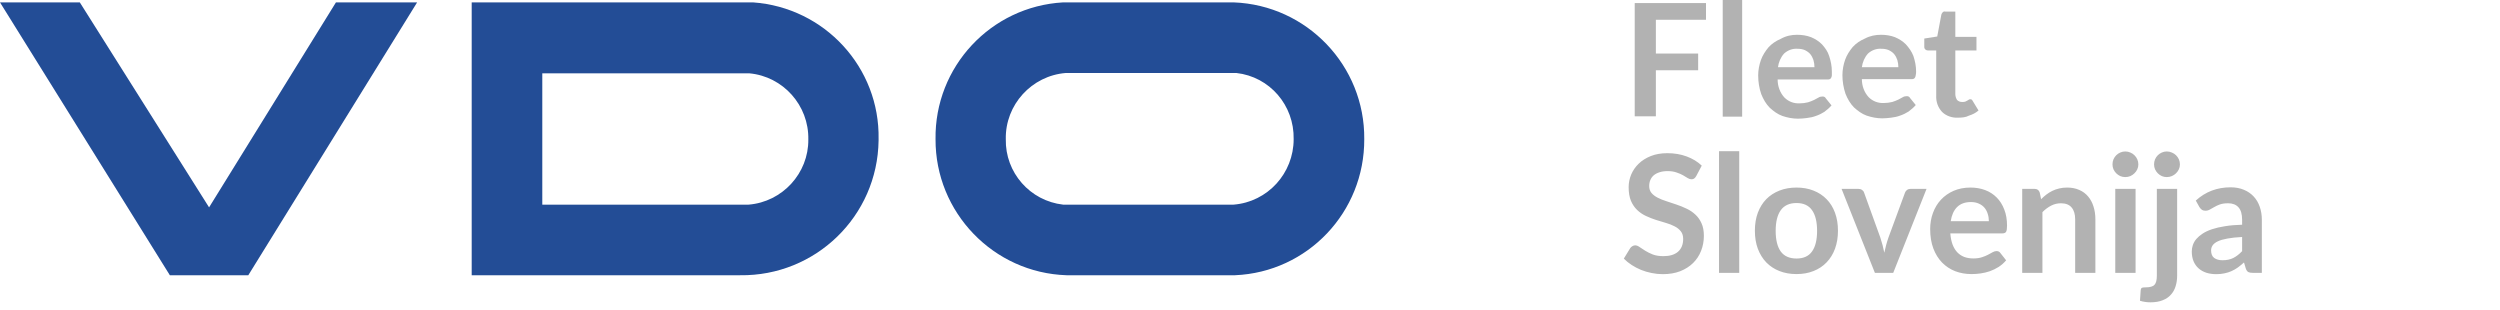 <svg width="733" height="91" viewBox="0 0 733 91" fill="none" xmlns="http://www.w3.org/2000/svg">
<g clip-path="url(#clip0_134_95)">
<path d="M0 0.699L49.8 80.699H72.8L122.3 0.699H98.5L61.3 60.799L23.4 0.699H0Z" fill="#234D96"/>
<path d="M220.8 0.699H138.3V80.699H217C239.1 80.999 257.3 63.399 257.6 41.199C257.6 41.099 257.6 40.899 257.6 40.799C258 19.799 241.8 2.199 220.8 0.699ZM219.5 59.999H159V21.499H219.7C229.6 22.399 237.2 30.899 237 40.899C237.1 50.799 229.4 59.199 219.5 59.999Z" fill="#234D96"/>
<path d="M361.7 0.699H311.7C290.5 1.899 274 19.599 274.3 40.799C274.2 62.299 291.3 79.999 312.7 80.699H362.1C383.4 79.799 400.1 62.199 400 40.799C400.2 19.299 383.2 1.499 361.7 0.699ZM361.7 59.999H311.7C302 58.899 294.7 50.599 294.9 40.799C294.7 30.699 302.5 22.199 312.5 21.399H362.5C372.3 22.499 379.5 30.899 379.3 40.799C379.3 50.799 371.7 59.199 361.7 59.999Z" fill="#234D96"/>
<path d="M500.2 0.9V5.8H485.5V15.7H497.9V20.6H485.5V34.1H479.3V0.9H500.2Z" fill="#B2B2B2"/>
<path d="M510.8 0V34.2H505.1V0H510.8Z" fill="#B2B2B2"/>
<path d="M526.9 10.199C528.3 10.199 529.7 10.399 531 10.899C532.2 11.399 533.3 12.099 534.2 12.999C535.1 13.999 535.9 15.099 536.3 16.399C536.8 17.899 537.1 19.399 537.1 20.999C537.1 21.399 537.1 21.699 537.1 22.099C537.1 22.299 537 22.599 536.9 22.799C536.8 22.999 536.7 23.099 536.5 23.199C536.3 23.299 536.1 23.299 535.8 23.299H521.2C521.2 25.299 521.9 27.199 523.2 28.599C524.4 29.799 526 30.399 527.7 30.299C528.5 30.299 529.3 30.199 530.1 29.999C530.7 29.799 531.3 29.599 531.9 29.299C532.4 28.999 532.8 28.799 533.2 28.599C533.5 28.399 533.9 28.299 534.3 28.299C534.5 28.299 534.7 28.299 534.9 28.399C535.1 28.499 535.2 28.599 535.3 28.799L537 30.899C536.4 31.599 535.7 32.199 534.9 32.799C534.1 33.299 533.3 33.699 532.4 33.999C531.6 34.299 530.7 34.499 529.8 34.599C529 34.699 528.1 34.799 527.2 34.799C525.6 34.799 524.1 34.499 522.6 33.999C521.2 33.499 520 32.599 518.9 31.599C517.8 30.499 517 29.099 516.4 27.599C515.8 25.899 515.5 23.999 515.5 22.099C515.5 20.599 515.8 18.999 516.3 17.599C516.8 16.199 517.6 14.999 518.5 13.899C519.5 12.799 520.7 11.999 522.1 11.399C523.7 10.499 525.3 10.199 526.9 10.199ZM527 14.299C525.6 14.199 524.2 14.699 523.1 15.699C522.1 16.799 521.5 18.199 521.3 19.699H532C532 18.999 531.9 18.299 531.7 17.599C531.5 16.999 531.2 16.399 530.8 15.899C530.4 15.399 529.8 14.999 529.2 14.699C528.5 14.399 527.8 14.299 527 14.299Z" fill="#B2B2B2"/>
<path d="M551.5 10.199C552.9 10.199 554.3 10.399 555.6 10.899C556.8 11.399 557.9 12.099 558.8 12.999C559.7 13.999 560.5 15.099 561 16.399C561.5 17.899 561.8 19.399 561.8 20.899C561.8 21.299 561.8 21.599 561.7 21.999C561.7 22.199 561.6 22.499 561.5 22.699C561.4 22.899 561.3 22.999 561.1 23.099C560.9 23.199 560.7 23.199 560.5 23.199H545.9C545.9 25.199 546.6 27.099 547.9 28.499C549.1 29.699 550.7 30.299 552.4 30.199C553.2 30.199 554 30.099 554.8 29.899C555.4 29.699 556 29.499 556.6 29.199C557.1 28.899 557.5 28.699 557.9 28.499C558.2 28.299 558.6 28.199 559 28.199C559.2 28.199 559.4 28.199 559.6 28.299C559.8 28.399 559.9 28.499 560 28.699L561.7 30.799C561.1 31.499 560.4 32.099 559.6 32.699C558.8 33.199 558 33.599 557.1 33.899C556.3 34.199 555.4 34.399 554.5 34.499C553.6 34.599 552.8 34.699 551.9 34.699C550.3 34.699 548.8 34.399 547.3 33.899C545.9 33.399 544.7 32.499 543.6 31.499C542.5 30.399 541.7 28.999 541.1 27.499C540.5 25.699 540.2 23.899 540.2 21.999C540.2 20.499 540.5 18.899 541 17.499C541.5 16.099 542.3 14.899 543.2 13.799C544.2 12.699 545.4 11.899 546.8 11.299C548.3 10.499 549.9 10.199 551.5 10.199ZM551.6 14.299C550.2 14.199 548.8 14.699 547.7 15.699C546.7 16.799 546.1 18.199 545.9 19.699H556.6C556.6 18.999 556.5 18.299 556.3 17.599C556.1 16.999 555.8 16.399 555.4 15.899C555 15.399 554.4 14.999 553.8 14.699C553.1 14.399 552.4 14.299 551.6 14.299Z" fill="#B2B2B2"/>
<path d="M574.1 34.501C572.4 34.601 570.6 34.001 569.4 32.801C568.2 31.501 567.6 29.801 567.7 28.001V14.801H565.3C564.7 14.801 564.2 14.401 564.2 13.801C564.2 13.701 564.2 13.701 564.2 13.601V11.301L568 10.701L569.2 4.301C569.3 4.001 569.4 3.801 569.6 3.601C569.8 3.401 570.1 3.301 570.4 3.401H573.3V10.801H579.5V14.801H573.3V27.601C573.3 28.201 573.5 28.801 573.8 29.301C574.2 29.701 574.7 29.901 575.3 29.901C575.6 29.901 575.9 29.901 576.2 29.801C576.4 29.701 576.6 29.601 576.8 29.501C577 29.401 577.1 29.301 577.3 29.201C577.4 29.101 577.6 29.101 577.7 29.101C577.8 29.101 578 29.101 578.1 29.201C578.2 29.301 578.3 29.401 578.4 29.601L580.1 32.401C579.3 33.101 578.3 33.601 577.3 33.901C576.4 34.401 575.2 34.501 574.1 34.501Z" fill="#B2B2B2"/>
<path d="M497.344 51.608C497.152 51.944 496.944 52.192 496.72 52.352C496.512 52.496 496.248 52.568 495.928 52.568C495.592 52.568 495.224 52.448 494.824 52.208C494.44 51.952 493.976 51.672 493.432 51.368C492.888 51.064 492.248 50.792 491.512 50.552C490.792 50.296 489.936 50.168 488.944 50.168C488.048 50.168 487.264 50.28 486.592 50.504C485.92 50.712 485.352 51.008 484.888 51.392C484.44 51.776 484.104 52.24 483.88 52.784C483.656 53.312 483.544 53.896 483.544 54.536C483.544 55.352 483.768 56.032 484.216 56.576C484.68 57.12 485.288 57.584 486.04 57.968C486.792 58.352 487.648 58.696 488.608 59C489.568 59.304 490.552 59.632 491.56 59.984C492.568 60.32 493.552 60.72 494.512 61.184C495.472 61.632 496.328 62.208 497.08 62.912C497.832 63.6 498.432 64.448 498.88 65.456C499.344 66.464 499.576 67.688 499.576 69.128C499.576 70.696 499.304 72.168 498.76 73.544C498.232 74.904 497.448 76.096 496.408 77.12C495.384 78.128 494.128 78.928 492.64 79.52C491.152 80.096 489.448 80.384 487.528 80.384C486.424 80.384 485.336 80.272 484.264 80.048C483.192 79.84 482.16 79.536 481.168 79.136C480.192 78.736 479.272 78.256 478.408 77.696C477.544 77.136 476.776 76.512 476.104 75.824L478 72.728C478.16 72.504 478.368 72.32 478.624 72.176C478.88 72.016 479.152 71.936 479.44 71.936C479.84 71.936 480.272 72.104 480.736 72.44C481.2 72.76 481.752 73.12 482.392 73.52C483.032 73.92 483.776 74.288 484.624 74.624C485.488 74.944 486.52 75.104 487.72 75.104C489.56 75.104 490.984 74.672 491.992 73.808C493 72.928 493.504 71.672 493.504 70.04C493.504 69.128 493.272 68.384 492.808 67.808C492.36 67.232 491.76 66.752 491.008 66.368C490.256 65.968 489.4 65.632 488.44 65.36C487.48 65.088 486.504 64.792 485.512 64.472C484.52 64.152 483.544 63.768 482.584 63.32C481.624 62.872 480.768 62.288 480.016 61.568C479.264 60.848 478.656 59.952 478.192 58.88C477.744 57.792 477.52 56.456 477.52 54.872C477.52 53.608 477.768 52.376 478.264 51.176C478.776 49.976 479.512 48.912 480.472 47.984C481.432 47.056 482.616 46.312 484.024 45.752C485.432 45.192 487.048 44.912 488.872 44.912C490.92 44.912 492.808 45.232 494.536 45.872C496.264 46.512 497.736 47.408 498.952 48.56L497.344 51.608ZM509.944 44.336V80H504.016V44.336H509.944ZM526.746 54.992C528.57 54.992 530.226 55.288 531.714 55.88C533.218 56.472 534.498 57.312 535.554 58.4C536.626 59.488 537.45 60.816 538.026 62.384C538.602 63.952 538.89 65.704 538.89 67.64C538.89 69.592 538.602 71.352 538.026 72.92C537.45 74.488 536.626 75.824 535.554 76.928C534.498 78.032 533.218 78.88 531.714 79.472C530.226 80.064 528.57 80.36 526.746 80.36C524.906 80.36 523.234 80.064 521.73 79.472C520.226 78.88 518.938 78.032 517.866 76.928C516.81 75.824 515.986 74.488 515.394 72.92C514.818 71.352 514.53 69.592 514.53 67.64C514.53 65.704 514.818 63.952 515.394 62.384C515.986 60.816 516.81 59.488 517.866 58.4C518.938 57.312 520.226 56.472 521.73 55.88C523.234 55.288 524.906 54.992 526.746 54.992ZM526.746 75.8C528.794 75.8 530.306 75.112 531.282 73.736C532.274 72.36 532.77 70.344 532.77 67.688C532.77 65.032 532.274 63.008 531.282 61.616C530.306 60.224 528.794 59.528 526.746 59.528C524.666 59.528 523.122 60.232 522.114 61.64C521.122 63.032 520.626 65.048 520.626 67.688C520.626 70.328 521.122 72.344 522.114 73.736C523.122 75.112 524.666 75.8 526.746 75.8ZM564.862 55.376L555.094 80H549.718L539.95 55.376H544.846C545.294 55.376 545.662 55.48 545.95 55.688C546.254 55.896 546.454 56.16 546.55 56.48L551.302 69.632C551.558 70.4 551.782 71.152 551.974 71.888C552.166 72.624 552.334 73.36 552.478 74.096C552.638 73.36 552.814 72.624 553.006 71.888C553.198 71.152 553.43 70.4 553.702 69.632L558.55 56.48C558.662 56.16 558.862 55.896 559.15 55.688C559.438 55.48 559.782 55.376 560.182 55.376H564.862ZM583.136 64.856C583.136 64.088 583.024 63.368 582.8 62.696C582.592 62.008 582.272 61.408 581.84 60.896C581.408 60.384 580.856 59.984 580.184 59.696C579.528 59.392 578.76 59.24 577.88 59.24C576.168 59.24 574.816 59.728 573.824 60.704C572.848 61.68 572.224 63.064 571.952 64.856H583.136ZM571.832 68.432C571.928 69.696 572.152 70.792 572.504 71.72C572.856 72.632 573.32 73.392 573.896 74C574.472 74.592 575.152 75.04 575.936 75.344C576.736 75.632 577.616 75.776 578.576 75.776C579.536 75.776 580.36 75.664 581.048 75.44C581.752 75.216 582.36 74.968 582.872 74.696C583.4 74.424 583.856 74.176 584.24 73.952C584.64 73.728 585.024 73.616 585.392 73.616C585.888 73.616 586.256 73.8 586.496 74.168L588.2 76.328C587.544 77.096 586.808 77.744 585.992 78.272C585.176 78.784 584.32 79.2 583.424 79.52C582.544 79.824 581.64 80.04 580.712 80.168C579.8 80.296 578.912 80.36 578.048 80.36C576.336 80.36 574.744 80.08 573.272 79.52C571.8 78.944 570.52 78.104 569.432 77C568.344 75.88 567.488 74.504 566.864 72.872C566.24 71.224 565.928 69.32 565.928 67.16C565.928 65.48 566.2 63.904 566.744 62.432C567.288 60.944 568.064 59.656 569.072 58.568C570.096 57.464 571.336 56.592 572.792 55.952C574.264 55.312 575.92 54.992 577.76 54.992C579.312 54.992 580.744 55.24 582.056 55.736C583.368 56.232 584.496 56.96 585.44 57.92C586.384 58.864 587.12 60.032 587.648 61.424C588.192 62.8 588.464 64.376 588.464 66.152C588.464 67.048 588.368 67.656 588.176 67.976C587.984 68.28 587.616 68.432 587.072 68.432H571.832ZM598.456 58.4C598.952 57.904 599.472 57.448 600.016 57.032C600.576 56.6 601.16 56.24 601.768 55.952C602.392 55.648 603.056 55.416 603.76 55.256C604.464 55.08 605.232 54.992 606.064 54.992C607.408 54.992 608.6 55.224 609.64 55.688C610.68 56.136 611.544 56.776 612.232 57.608C612.936 58.424 613.464 59.408 613.816 60.56C614.184 61.696 614.368 62.952 614.368 64.328V80H608.44V64.328C608.44 62.824 608.096 61.664 607.408 60.848C606.72 60.016 605.672 59.6 604.264 59.6C603.24 59.6 602.28 59.832 601.384 60.296C600.488 60.76 599.64 61.392 598.84 62.192V80H592.912V55.376H596.536C597.304 55.376 597.808 55.736 598.048 56.456L598.456 58.4ZM626.15 55.376V80H620.198V55.376H626.15ZM626.966 48.2C626.966 48.712 626.862 49.192 626.654 49.64C626.446 50.088 626.166 50.48 625.814 50.816C625.478 51.152 625.078 51.424 624.614 51.632C624.15 51.824 623.654 51.92 623.126 51.92C622.614 51.92 622.126 51.824 621.662 51.632C621.214 51.424 620.822 51.152 620.486 50.816C620.15 50.48 619.878 50.088 619.67 49.64C619.478 49.192 619.382 48.712 619.382 48.2C619.382 47.672 619.478 47.176 619.67 46.712C619.878 46.248 620.15 45.848 620.486 45.512C620.822 45.176 621.214 44.912 621.662 44.72C622.126 44.512 622.614 44.408 623.126 44.408C623.654 44.408 624.15 44.512 624.614 44.72C625.078 44.912 625.478 45.176 625.814 45.512C626.166 45.848 626.446 46.248 626.654 46.712C626.862 47.176 626.966 47.672 626.966 48.2ZM638.338 55.376V80.84C638.338 81.912 638.194 82.92 637.906 83.864C637.634 84.808 637.186 85.632 636.562 86.336C635.954 87.056 635.146 87.616 634.138 88.016C633.146 88.432 631.93 88.64 630.49 88.64C629.93 88.64 629.41 88.6 628.93 88.52C628.45 88.456 627.954 88.344 627.442 88.184L627.658 84.992C627.706 84.672 627.834 84.464 628.042 84.368C628.25 84.288 628.65 84.248 629.242 84.248C629.834 84.248 630.33 84.184 630.73 84.056C631.146 83.944 631.474 83.752 631.714 83.48C631.954 83.224 632.122 82.88 632.218 82.448C632.33 82.016 632.386 81.48 632.386 80.84V55.376H638.338ZM639.154 48.2C639.154 48.712 639.05 49.192 638.842 49.64C638.634 50.088 638.354 50.48 638.002 50.816C637.666 51.152 637.258 51.424 636.778 51.632C636.314 51.824 635.818 51.92 635.29 51.92C634.778 51.92 634.298 51.824 633.85 51.632C633.402 51.424 633.01 51.152 632.674 50.816C632.338 50.48 632.066 50.088 631.858 49.64C631.666 49.192 631.57 48.712 631.57 48.2C631.57 47.672 631.666 47.176 631.858 46.712C632.066 46.248 632.338 45.848 632.674 45.512C633.01 45.176 633.402 44.912 633.85 44.72C634.298 44.512 634.778 44.408 635.29 44.408C635.818 44.408 636.314 44.512 636.778 44.72C637.258 44.912 637.666 45.176 638.002 45.512C638.354 45.848 638.634 46.248 638.842 46.712C639.05 47.176 639.154 47.672 639.154 48.2ZM657.389 69.488C655.677 69.568 654.237 69.72 653.069 69.944C651.901 70.152 650.965 70.424 650.261 70.76C649.557 71.096 649.053 71.488 648.749 71.936C648.445 72.384 648.293 72.872 648.293 73.4C648.293 74.44 648.597 75.184 649.205 75.632C649.829 76.08 650.637 76.304 651.629 76.304C652.845 76.304 653.893 76.088 654.773 75.656C655.669 75.208 656.541 74.536 657.389 73.64V69.488ZM643.805 58.808C646.637 56.216 650.045 54.92 654.029 54.92C655.469 54.92 656.757 55.16 657.893 55.64C659.029 56.104 659.989 56.76 660.773 57.608C661.557 58.44 662.149 59.44 662.549 60.608C662.965 61.776 663.173 63.056 663.173 64.448V80H660.485C659.925 80 659.493 79.92 659.189 79.76C658.885 79.584 658.645 79.24 658.469 78.728L657.941 76.952C657.317 77.512 656.709 78.008 656.117 78.44C655.525 78.856 654.909 79.208 654.269 79.496C653.629 79.784 652.941 80 652.205 80.144C651.485 80.304 650.685 80.384 649.805 80.384C648.765 80.384 647.805 80.248 646.925 79.976C646.045 79.688 645.285 79.264 644.645 78.704C644.005 78.144 643.509 77.448 643.157 76.616C642.805 75.784 642.629 74.816 642.629 73.712C642.629 73.088 642.733 72.472 642.941 71.864C643.149 71.24 643.485 70.648 643.949 70.088C644.429 69.528 645.045 69 645.797 68.504C646.549 68.008 647.469 67.576 648.557 67.208C649.661 66.84 650.941 66.544 652.397 66.32C653.853 66.08 655.517 65.936 657.389 65.888V64.448C657.389 62.8 657.037 61.584 656.333 60.8C655.629 60 654.613 59.6 653.285 59.6C652.325 59.6 651.525 59.712 650.885 59.936C650.261 60.16 649.709 60.416 649.229 60.704C648.749 60.976 648.309 61.224 647.909 61.448C647.525 61.672 647.093 61.784 646.613 61.784C646.197 61.784 645.845 61.68 645.557 61.472C645.269 61.248 645.037 60.992 644.861 60.704L643.805 58.808Z" fill="#B2B2B2"/>
</g>
<defs>
<clipPath id="clip0_134_95">
<rect width="733" height="91" fill="white"/>
</clipPath>
</defs>
</svg>
